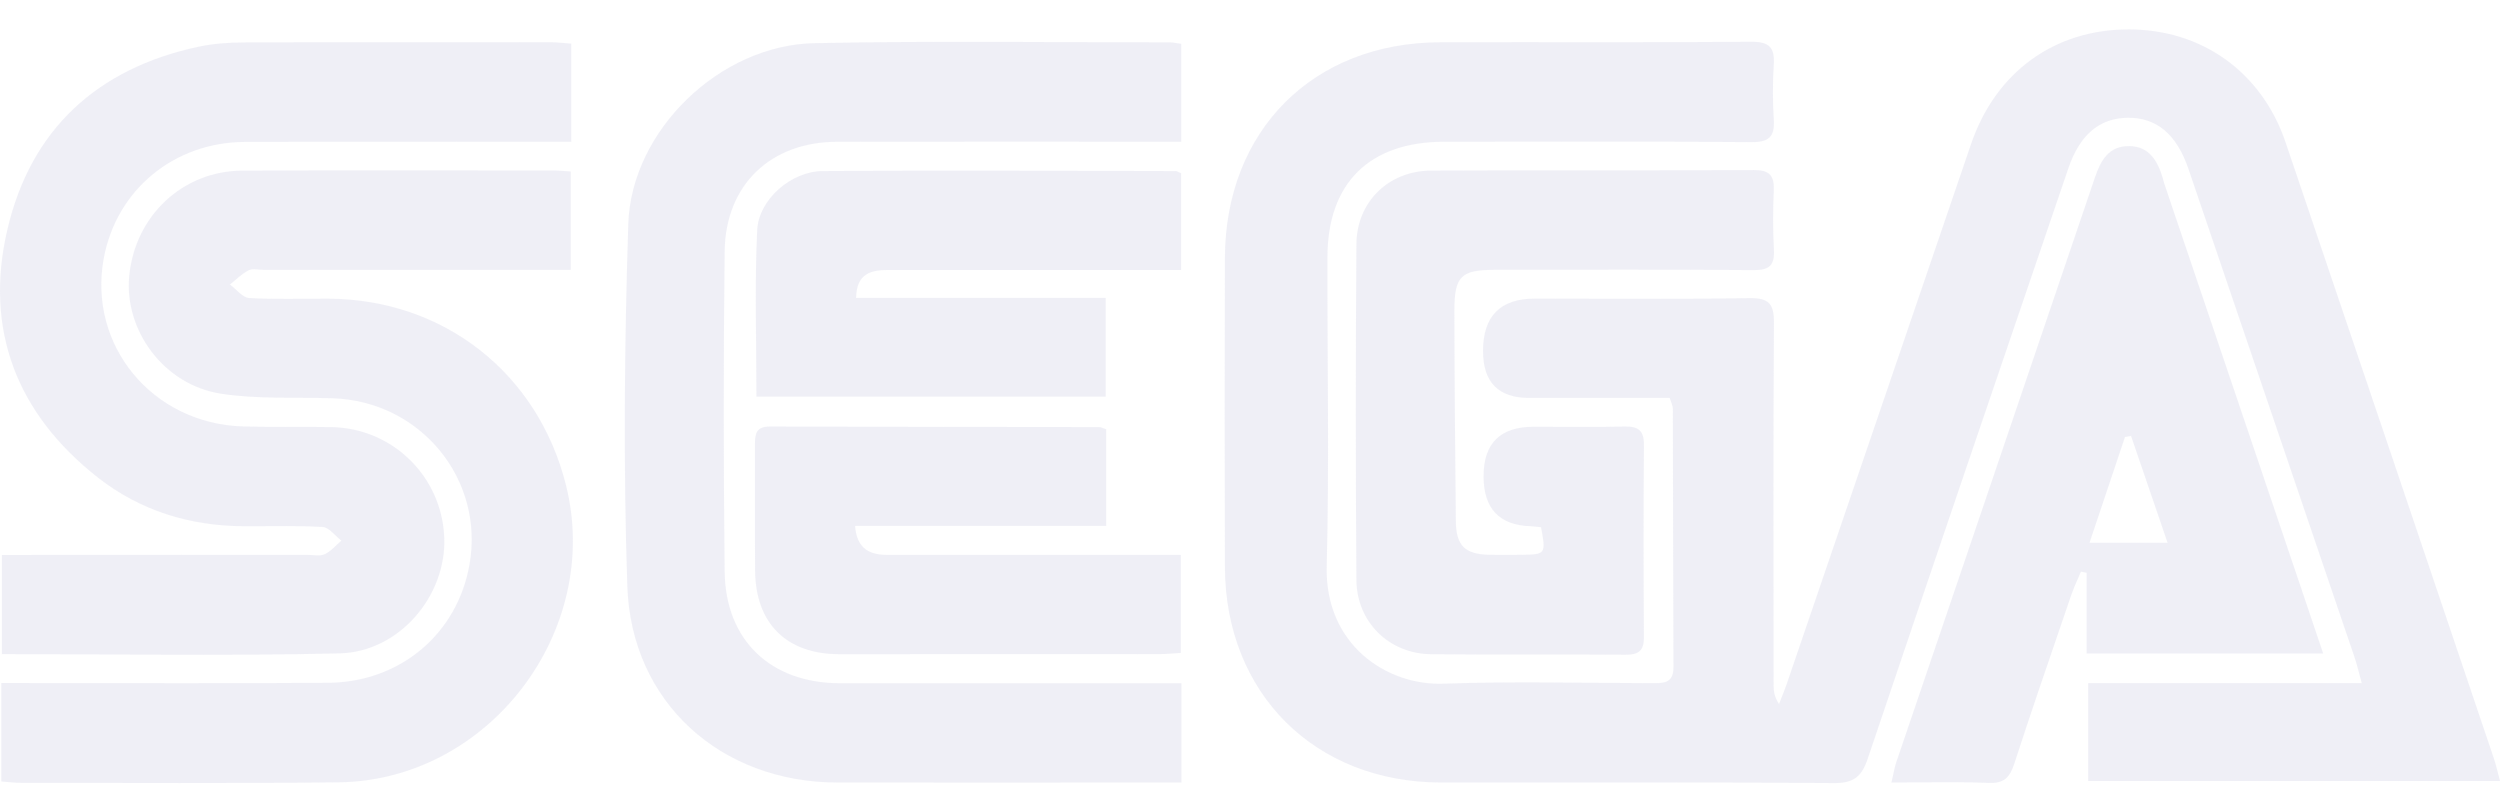 <svg width="80" height="26" viewBox="0 0 80 26" fill="none" xmlns="http://www.w3.org/2000/svg">
<path d="M53.434 12.734C51.94 12.734 50.437 12.734 48.936 12.734C47.95 12.734 47.457 12.234 47.457 11.234C47.457 10.115 48.01 9.555 49.118 9.555C51.404 9.555 53.69 9.578 55.975 9.54C56.607 9.53 56.771 9.722 56.766 10.336C56.741 14.2 56.754 18.065 56.755 21.929C56.755 22.113 56.775 22.297 56.929 22.53C57.011 22.317 57.099 22.108 57.174 21.891C59.142 16.131 61.107 10.37 63.074 4.609C63.862 2.304 65.743 0.938 68.124 0.941C70.47 0.944 72.379 2.31 73.142 4.564C75.368 11.129 77.584 17.697 79.802 24.265C79.876 24.482 79.922 24.705 80 24.991H66.823V21.861H75.577C75.478 21.505 75.423 21.259 75.342 21.023C73.573 15.817 71.803 10.61 70.03 5.404C69.652 4.295 69.007 3.756 68.084 3.769C67.185 3.78 66.556 4.308 66.189 5.38C64.043 11.675 61.894 17.967 59.77 24.27C59.576 24.846 59.327 25.064 58.691 25.058C54.497 25.026 50.301 25.044 46.108 25.04C42.075 25.036 39.212 22.187 39.197 18.15C39.186 14.851 39.187 11.552 39.197 8.253C39.209 4.179 42.013 1.367 46.077 1.353C49.399 1.341 52.722 1.363 56.044 1.337C56.612 1.333 56.795 1.515 56.761 2.062C56.724 2.649 56.724 3.242 56.761 3.829C56.795 4.377 56.609 4.553 56.042 4.548C52.768 4.521 49.491 4.534 46.217 4.536C43.822 4.536 42.482 5.855 42.478 8.228C42.471 11.526 42.539 14.827 42.455 18.124C42.392 20.626 44.37 21.944 46.194 21.878C48.407 21.799 50.624 21.857 52.838 21.861C53.209 21.861 53.554 21.887 53.551 21.348C53.538 18.591 53.54 15.835 53.531 13.078C53.531 12.989 53.482 12.899 53.432 12.733L53.434 12.734Z" fill="#E1E0EF" fill-opacity="0.5"/>
<path d="M0.059 17.759C0.353 17.759 0.605 17.759 0.858 17.759C3.848 17.759 6.84 17.756 9.831 17.755C10.019 17.755 10.234 17.807 10.39 17.735C10.592 17.642 10.747 17.45 10.923 17.3C10.725 17.148 10.534 16.877 10.327 16.864C9.482 16.813 8.633 16.844 7.785 16.839C6.061 16.827 4.481 16.341 3.124 15.275C0.533 13.237 -0.512 10.543 0.237 7.341C0.985 4.139 3.112 2.192 6.337 1.498C6.815 1.395 7.316 1.359 7.806 1.358C11.08 1.345 14.354 1.35 17.628 1.352C17.834 1.352 18.041 1.379 18.281 1.396V4.538C17.988 4.538 17.716 4.538 17.441 4.538C14.239 4.538 11.034 4.53 7.832 4.542C5.566 4.551 3.728 6.079 3.322 8.256C2.802 11.045 4.872 13.559 7.775 13.646C8.717 13.674 9.66 13.651 10.602 13.667C12.563 13.701 14.14 15.246 14.216 17.202C14.29 19.064 12.779 20.863 10.863 20.908C7.287 20.993 3.708 20.932 0.059 20.932V17.759Z" fill="#E1E0EF" fill-opacity="0.5"/>
<path d="M0.042 25.006V21.857C0.337 21.857 0.607 21.857 0.879 21.857C4.083 21.857 7.287 21.872 10.491 21.85C12.803 21.834 14.63 20.287 15.023 18.072C15.51 15.334 13.461 12.84 10.651 12.745C9.453 12.706 8.237 12.779 7.062 12.597C5.244 12.314 3.97 10.572 4.135 8.834C4.318 6.909 5.842 5.469 7.754 5.46C11.075 5.445 14.397 5.454 17.718 5.456C17.881 5.456 18.045 5.474 18.264 5.487V8.636C17.995 8.636 17.742 8.636 17.491 8.636C14.475 8.636 11.46 8.636 8.444 8.636C8.278 8.636 8.086 8.584 7.955 8.65C7.735 8.762 7.554 8.95 7.358 9.105C7.563 9.255 7.761 9.524 7.974 9.537C8.82 9.586 9.67 9.552 10.517 9.558C14.212 9.579 17.222 11.949 18.114 15.535C19.277 20.203 15.637 24.979 10.836 25.034C7.444 25.074 4.052 25.05 0.66 25.051C0.476 25.051 0.292 25.026 0.04 25.007L0.042 25.006Z" fill="#E1E0EF" fill-opacity="0.5"/>
<path d="M37.806 21.864V25.041C37.533 25.041 37.284 25.041 37.035 25.041C33.62 25.041 30.205 25.046 26.789 25.041C23.058 25.034 20.198 22.473 20.074 18.753C19.945 14.896 19.981 11.028 20.105 7.17C20.201 4.17 23.041 1.444 26.047 1.382C29.838 1.303 33.63 1.357 37.422 1.355C37.536 1.355 37.647 1.383 37.8 1.403V4.535C37.512 4.535 37.239 4.535 36.966 4.535C33.574 4.535 30.183 4.531 26.791 4.537C24.664 4.539 23.215 5.91 23.189 8.042C23.149 11.457 23.151 14.873 23.189 18.288C23.213 20.492 24.664 21.861 26.875 21.863C30.22 21.867 33.565 21.863 36.909 21.863C37.186 21.863 37.464 21.863 37.807 21.863L37.806 21.864Z" fill="#E1E0EF" fill-opacity="0.5"/>
<path d="M49.312 16.872C49.177 16.857 49.084 16.843 48.991 16.84C47.979 16.81 47.474 16.277 47.474 15.241C47.474 14.184 48.008 13.656 49.078 13.656C50.044 13.656 51.011 13.675 51.976 13.649C52.423 13.638 52.611 13.771 52.606 14.243C52.589 16.293 52.592 18.342 52.605 20.392C52.608 20.825 52.435 20.955 52.015 20.951C49.942 20.934 47.868 20.958 45.795 20.935C44.453 20.92 43.417 19.913 43.405 18.56C43.379 14.978 43.379 11.398 43.405 7.816C43.415 6.453 44.439 5.465 45.797 5.459C49.237 5.442 52.676 5.46 56.116 5.441C56.619 5.438 56.781 5.612 56.761 6.093C56.734 6.727 56.731 7.365 56.765 8C56.79 8.492 56.615 8.648 56.119 8.643C53.363 8.622 50.606 8.632 47.848 8.634C46.748 8.634 46.538 8.834 46.54 9.961C46.544 12.2 46.564 14.438 46.587 16.675C46.594 17.458 46.873 17.733 47.649 17.753C48.002 17.762 48.356 17.758 48.709 17.753C49.46 17.744 49.474 17.723 49.312 16.869V16.872Z" fill="#E1E0EF" fill-opacity="0.5"/>
<path d="M24.206 12.694C24.206 10.88 24.145 9.117 24.23 7.361C24.278 6.382 25.319 5.482 26.32 5.474C30.087 5.446 33.855 5.467 37.623 5.474C37.666 5.474 37.707 5.508 37.797 5.545V8.639C37.523 8.639 37.25 8.639 36.979 8.639C34.129 8.639 31.279 8.639 28.43 8.639C27.867 8.639 27.407 8.754 27.396 9.533H35.381V12.694H24.206Z" fill="#E1E0EF" fill-opacity="0.5"/>
<path d="M35.399 13.739V16.83H27.362C27.424 17.599 27.861 17.758 28.428 17.758C30.667 17.758 32.904 17.758 35.142 17.758C36.009 17.758 36.876 17.758 37.786 17.758V20.894C37.551 20.907 37.325 20.931 37.097 20.931C33.681 20.934 30.266 20.936 26.85 20.934C25.169 20.932 24.178 19.951 24.163 18.265C24.152 16.922 24.163 15.58 24.159 14.237C24.159 13.903 24.18 13.647 24.637 13.649C28.147 13.663 31.658 13.66 35.167 13.666C35.232 13.666 35.297 13.704 35.398 13.736L35.399 13.739Z" fill="#E1E0EF" fill-opacity="0.5"/>
<path fill-rule="evenodd" clip-rule="evenodd" d="M74.341 20.91C74.243 20.619 74.148 20.338 74.055 20.062C73.91 19.632 73.77 19.216 73.63 18.801L69.248 5.85C69.241 5.827 69.236 5.804 69.23 5.781C69.225 5.758 69.22 5.735 69.213 5.713C69.047 5.162 68.787 4.68 68.132 4.675C67.48 4.669 67.223 5.134 67.035 5.687C65.686 9.668 64.333 13.648 62.98 17.628C62.215 19.876 61.451 22.125 60.687 24.373C60.644 24.5 60.616 24.632 60.582 24.788C60.566 24.866 60.548 24.949 60.526 25.041C60.85 25.041 61.167 25.038 61.479 25.035C62.215 25.029 62.925 25.023 63.631 25.053C64.133 25.076 64.316 24.875 64.46 24.43C64.955 22.904 65.476 21.386 65.997 19.868C66.093 19.586 66.19 19.303 66.287 19.021C66.345 18.853 66.417 18.689 66.489 18.525C66.523 18.448 66.557 18.371 66.59 18.293L66.772 18.331V20.91H74.341ZM69.362 17.367H66.865C66.867 17.362 66.869 17.357 66.87 17.352C67.052 16.809 67.228 16.286 67.4 15.772C67.579 15.238 67.755 14.714 67.93 14.191C67.953 14.122 67.976 14.053 67.999 13.984L68.193 13.949C68.569 15.048 68.945 16.146 69.362 17.367Z" fill="#E1E0EF" fill-opacity="0.5"/>
</svg>
